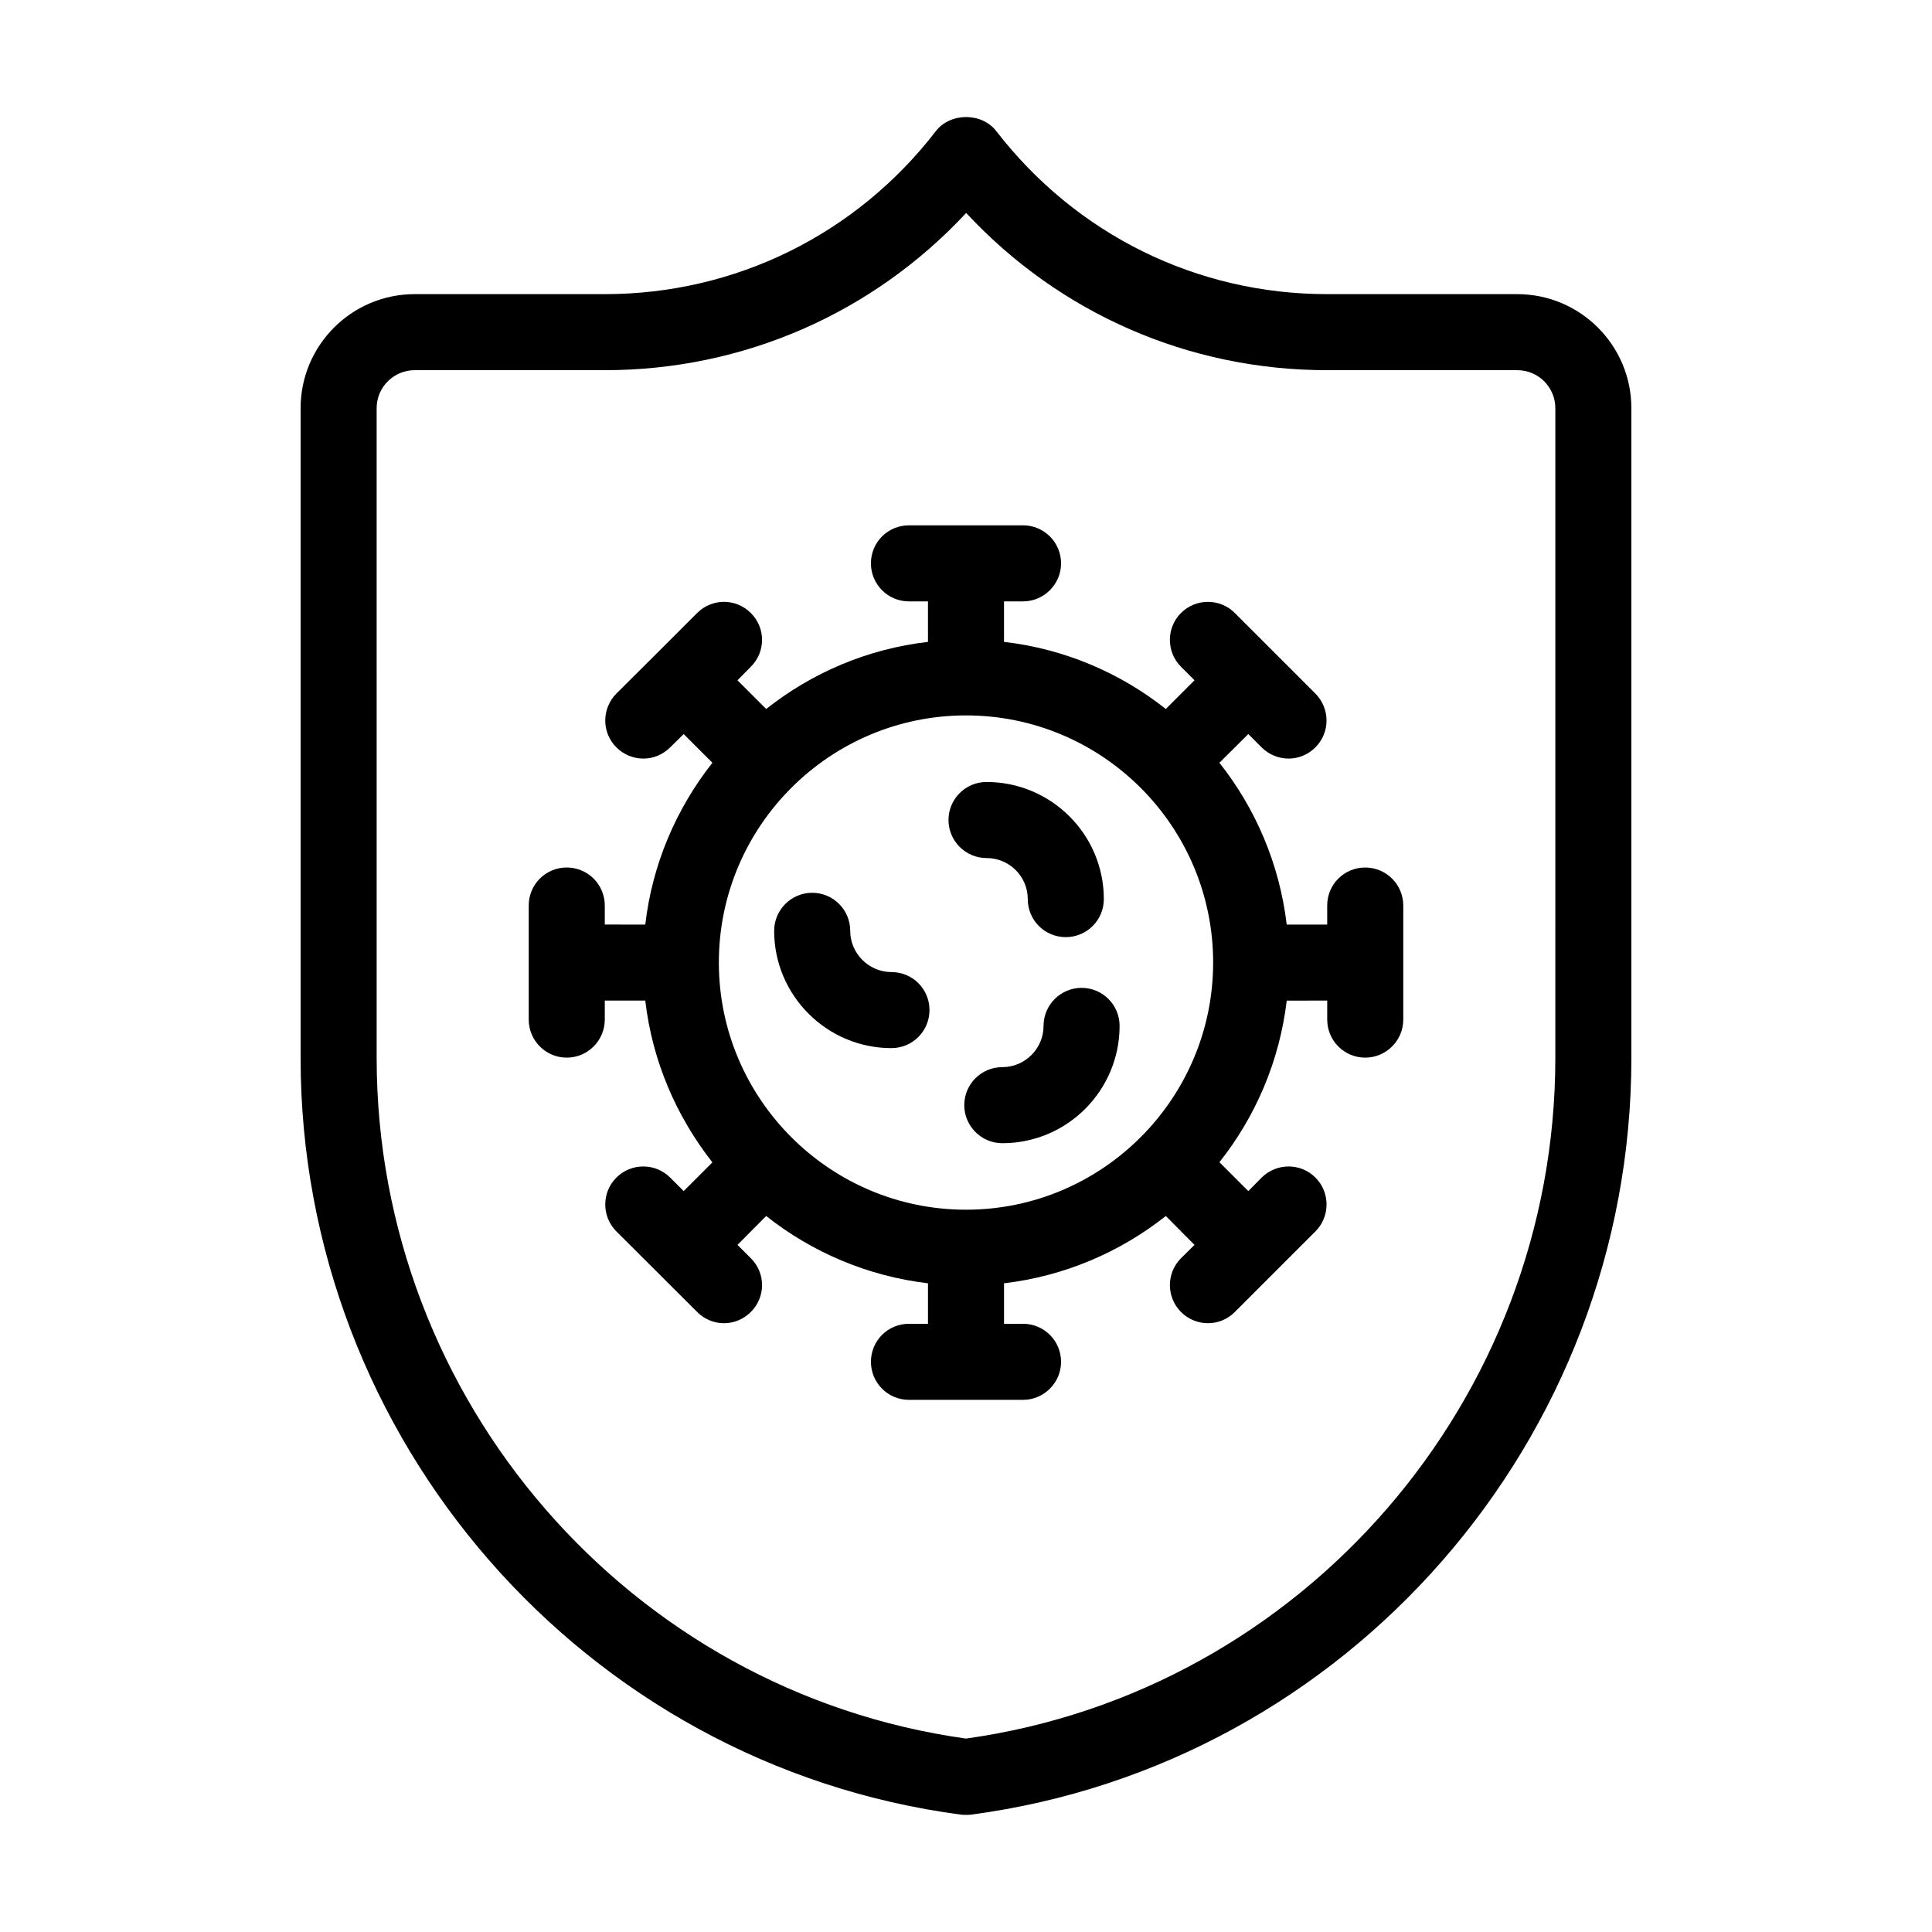 <?xml version="1.0" encoding="UTF-8"?>
<!-- Uploaded to: SVG Find, www.svgfind.com, Generator: SVG Find Mixer Tools -->
<svg fill="#000000" width="800px" height="800px" version="1.1" viewBox="144 144 512 512" xmlns="http://www.w3.org/2000/svg">
 <g>
  <path d="m546.1 221.95h-50.379c-34.562 0-66.504-15.77-87.715-43.227-3.828-4.938-12.141-4.938-15.973 0-21.16 27.457-53.203 43.227-87.762 43.227h-50.379c-16.676 0-30.23 13.551-30.23 30.23v172.2c0 101.16 75.219 187.32 175.02 200.52 0.402 0.051 0.855 0.051 1.309 0.051s0.855 0 1.309-0.051c99.758-13.203 175.03-99.355 175.03-200.52v-172.2c0-16.676-13.551-30.227-30.23-30.227zm10.078 202.43c0 90.637-67.059 167.92-156.18 180.36-89.125-12.445-156.18-89.727-156.18-180.36l-0.004-172.2c0-5.594 4.535-10.078 10.078-10.078h50.383c36.727 0 70.988-15.062 95.773-41.664 24.738 26.602 58.945 41.664 95.672 41.664h50.383c5.543 0 10.078 4.484 10.078 10.078z"/>
  <path d="m416.37 382.27c0 5.594 4.484 10.078 10.078 10.078 5.543 0 10.078-4.484 10.078-10.078 0-17.129-13.957-31.035-31.086-31.035-5.543 0-10.078 4.484-10.078 10.078 0 5.543 4.535 10.078 10.078 10.078 6.043-0.004 10.93 4.883 10.93 10.879z"/>
  <path d="m430.63 405.79c-5.543 0-10.078 4.535-10.078 10.078 0 5.996-4.887 10.934-10.934 10.934-5.543 0-10.078 4.484-10.078 10.078 0 5.543 4.535 10.078 10.078 10.078 17.18 0 31.086-13.957 31.086-31.086 0.004-5.547-4.481-10.082-10.074-10.082z"/>
  <path d="m380.25 401.61c-5.996 0-10.934-4.938-10.934-10.934 0-5.543-4.484-10.078-10.078-10.078-5.543 0-10.078 4.535-10.078 10.078 0 17.129 13.957 31.086 31.086 31.086 5.594 0 10.078-4.535 10.078-10.078 0-5.59-4.484-10.074-10.074-10.074z"/>
  <path d="m505.8 373.9c-5.594 0-10.078 4.484-10.078 10.078v5.039h-10.73c-1.914-16.07-8.262-30.781-17.836-42.875l7.656-7.609 3.527 3.527c1.965 1.965 4.586 2.973 7.152 2.973 2.57 0 5.141-1.008 7.106-2.973 3.93-3.93 3.93-10.277 0-14.258l-21.359-21.359c-3.93-3.93-10.328-3.93-14.258 0-3.93 3.93-3.93 10.328 0 14.258l3.578 3.578-7.609 7.609c-12.09-9.574-26.801-15.922-42.875-17.785v-10.73h5.039c5.543 0 10.078-4.535 10.078-10.078 0-5.594-4.535-10.078-10.078-10.078h-30.23c-5.594 0-10.078 4.484-10.078 10.078 0 5.543 4.484 10.078 10.078 10.078h5.039v10.73c-16.07 1.863-30.781 8.211-42.875 17.785l-7.609-7.609 3.527-3.578c3.981-3.93 3.981-10.328 0-14.258-3.93-3.93-10.277-3.93-14.207 0l-10.68 10.68h-0.051v0.051l-10.68 10.629c-3.93 3.981-3.93 10.328 0 14.258 1.965 1.965 4.586 2.973 7.152 2.973 2.57 0 5.141-1.008 7.106-2.973l3.578-3.527 7.609 7.609c-9.523 12.09-15.922 26.801-17.785 42.875l-10.73-0.004v-5.039c0-5.594-4.535-10.078-10.078-10.078-5.594 0-10.078 4.484-10.078 10.078v30.23c0 5.543 4.484 10.078 10.078 10.078 5.543 0 10.078-4.535 10.078-10.078v-5.039h10.73c1.863 16.07 8.262 30.73 17.785 42.875l-7.609 7.609-3.578-3.578c-3.93-3.93-10.328-3.93-14.258 0-3.93 3.93-3.93 10.328 0 14.258l21.41 21.363c1.965 1.965 4.535 2.973 7.106 2.973s5.141-1.008 7.106-2.973c3.981-3.93 3.981-10.328 0-14.258l-3.527-3.527 7.609-7.656c12.09 9.574 26.801 15.922 42.875 17.836v10.73h-5.039c-5.594 0-10.078 4.484-10.078 10.078 0 5.543 4.484 10.078 10.078 10.078h30.23c5.543 0 10.078-4.535 10.078-10.078 0-5.594-4.535-10.078-10.078-10.078h-5.039v-10.73c16.07-1.914 30.781-8.262 42.875-17.836l7.609 7.656-3.578 3.527c-3.93 3.93-3.93 10.328 0 14.258 1.965 1.965 4.535 2.973 7.152 2.973 2.57 0 5.141-1.008 7.106-2.973l21.363-21.363c3.93-3.93 3.93-10.328 0-14.258-3.93-3.93-10.277-3.93-14.258 0l-3.527 3.578-7.656-7.656c9.574-12.09 15.922-26.754 17.836-42.824l10.727-0.004v5.039c0 5.543 4.484 10.078 10.078 10.078 5.543 0 10.078-4.535 10.078-10.078v-30.23c-0.004-5.59-4.539-10.074-10.082-10.074zm-105.8 90.684c-36.125 0-65.496-29.422-65.496-65.496 0-36.125 29.371-65.496 65.496-65.496s65.496 29.371 65.496 65.496c-0.004 36.074-29.375 65.496-65.496 65.496z"/>
 </g>
</svg>